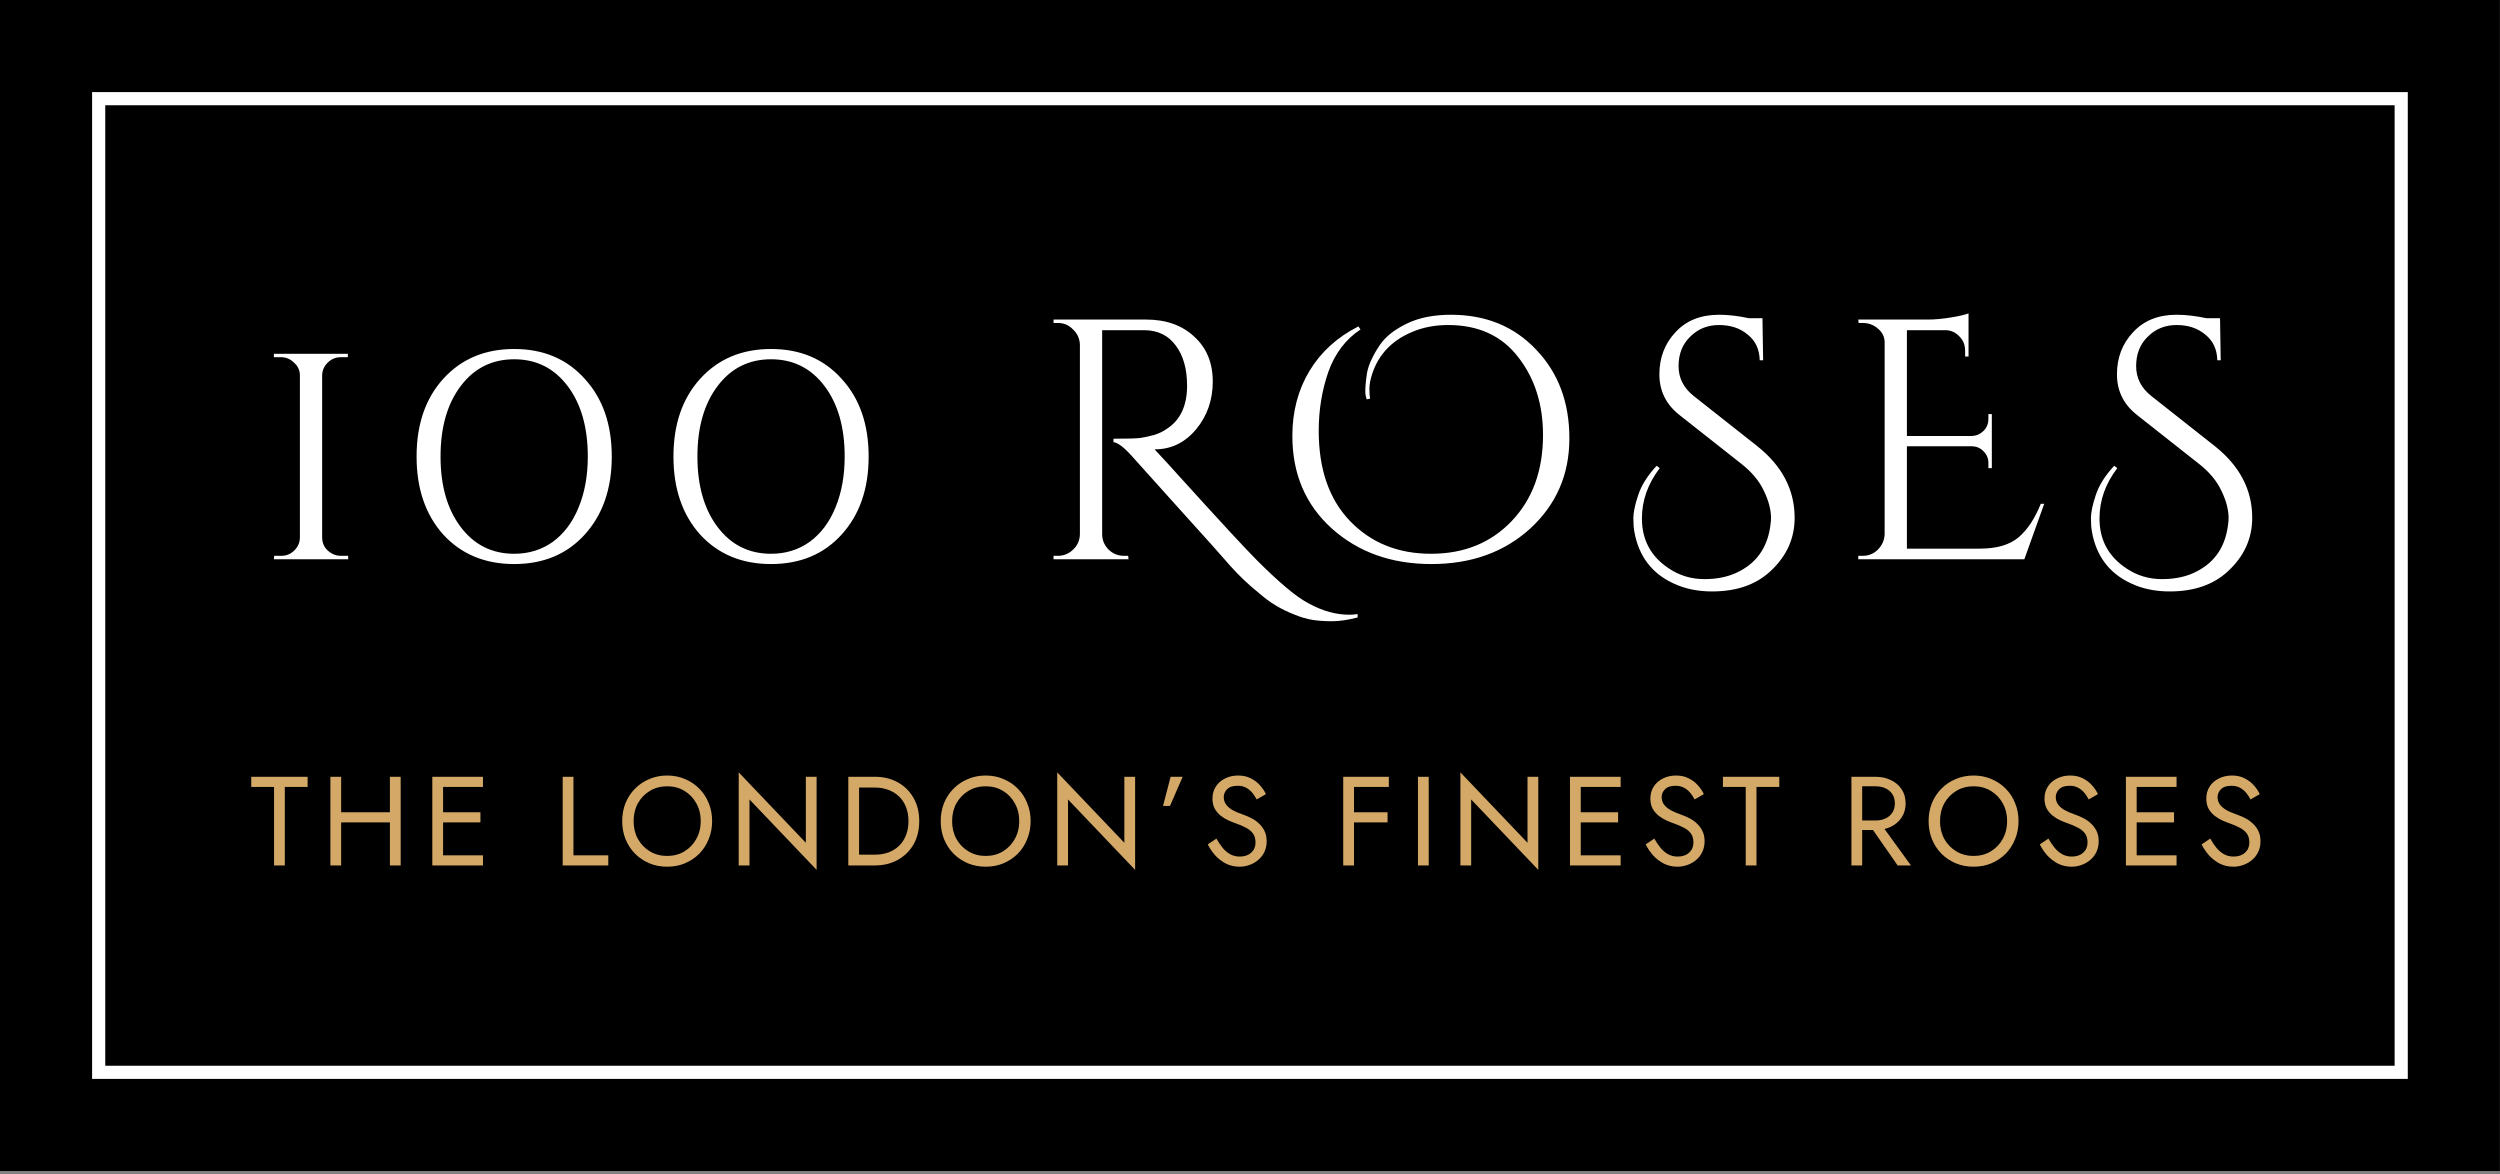 <?xml version="1.0" encoding="UTF-8"?> <svg xmlns="http://www.w3.org/2000/svg" width="447" height="210" viewBox="0 0 447 210" fill="none"><rect x="0" y="0" width="447" height="210" fill="#808080" stroke="none"/><rect width="446.98" height="209.375" fill="black"></rect><rect x="17.644" y="17.644" width="411.692" height="174.087" fill="black" stroke="white" stroke-width="2.353"></rect><path d="M44.924 140.701V138.89H55.001V140.701H50.925V154.74H49V140.701H44.924ZM60.137 147.041V145.23H71.006V147.041H60.137ZM69.715 138.89H71.64V154.74H69.715V138.89ZM59.073 138.89H60.997V154.74H59.073V138.89ZM78.361 154.74V152.928H86.354V154.74H78.361ZM78.361 140.701V138.89H86.354V140.701H78.361ZM78.361 147.041V145.23H85.901V147.041H78.361ZM77.297 138.89H79.222V154.74H77.297V138.89ZM100.61 138.89H102.535V152.928H108.762V154.74H100.61V138.89ZM113.289 146.815C113.289 148.007 113.545 149.072 114.059 150.007C114.587 150.943 115.304 151.683 116.21 152.226C117.115 152.77 118.142 153.042 119.289 153.042C120.452 153.042 121.478 152.77 122.369 152.226C123.274 151.683 123.984 150.943 124.497 150.007C125.025 149.072 125.29 148.007 125.29 146.815C125.29 145.622 125.025 144.558 124.497 143.622C123.984 142.686 123.274 141.947 122.369 141.403C121.478 140.86 120.452 140.588 119.289 140.588C118.142 140.588 117.115 140.86 116.21 141.403C115.304 141.947 114.587 142.686 114.059 143.622C113.545 144.558 113.289 145.622 113.289 146.815ZM111.251 146.815C111.251 145.652 111.447 144.581 111.84 143.599C112.247 142.603 112.813 141.743 113.538 141.018C114.262 140.278 115.115 139.705 116.097 139.297C117.078 138.875 118.142 138.663 119.289 138.663C120.452 138.663 121.516 138.875 122.482 139.297C123.463 139.705 124.316 140.278 125.041 141.018C125.765 141.743 126.324 142.603 126.716 143.599C127.124 144.581 127.328 145.652 127.328 146.815C127.328 147.962 127.124 149.034 126.716 150.03C126.324 151.026 125.765 151.894 125.041 152.634C124.316 153.359 123.463 153.932 122.482 154.355C121.516 154.763 120.452 154.966 119.289 154.966C118.142 154.966 117.078 154.763 116.097 154.355C115.115 153.932 114.262 153.359 113.538 152.634C112.813 151.894 112.247 151.026 111.84 150.03C111.447 149.034 111.251 147.962 111.251 146.815ZM144.084 138.89H146.009V155.532L134.008 142.943V154.74H132.083V138.097L144.084 150.687V138.89ZM151.679 138.89H153.603V154.74H151.679V138.89ZM156.434 154.74H152.743V152.815H156.434C157.324 152.815 158.139 152.679 158.879 152.408C159.619 152.121 160.253 151.721 160.781 151.208C161.309 150.679 161.717 150.045 162.004 149.306C162.291 148.566 162.434 147.736 162.434 146.815C162.434 145.894 162.291 145.064 162.004 144.324C161.717 143.584 161.309 142.958 160.781 142.445C160.253 141.916 159.619 141.516 158.879 141.245C158.139 140.958 157.324 140.814 156.434 140.814H152.743V138.89H156.434C157.973 138.89 159.339 139.222 160.532 139.886C161.725 140.55 162.66 141.479 163.34 142.671C164.019 143.849 164.359 145.23 164.359 146.815C164.359 148.4 164.019 149.789 163.34 150.981C162.66 152.159 161.725 153.079 160.532 153.744C159.339 154.408 157.973 154.74 156.434 154.74ZM170.239 146.815C170.239 148.007 170.495 149.072 171.009 150.007C171.537 150.943 172.254 151.683 173.16 152.226C174.065 152.77 175.092 153.042 176.239 153.042C177.402 153.042 178.428 152.77 179.319 152.226C180.224 151.683 180.934 150.943 181.447 150.007C181.975 149.072 182.24 148.007 182.24 146.815C182.24 145.622 181.975 144.558 181.447 143.622C180.934 142.686 180.224 141.947 179.319 141.403C178.428 140.86 177.402 140.588 176.239 140.588C175.092 140.588 174.065 140.86 173.16 141.403C172.254 141.947 171.537 142.686 171.009 143.622C170.495 144.558 170.239 145.622 170.239 146.815ZM168.201 146.815C168.201 145.652 168.397 144.581 168.79 143.599C169.197 142.603 169.763 141.743 170.488 141.018C171.212 140.278 172.065 139.705 173.047 139.297C174.028 138.875 175.092 138.663 176.239 138.663C177.402 138.663 178.466 138.875 179.432 139.297C180.413 139.705 181.266 140.278 181.991 141.018C182.715 141.743 183.274 142.603 183.666 143.599C184.074 144.581 184.277 145.652 184.277 146.815C184.277 147.962 184.074 149.034 183.666 150.03C183.274 151.026 182.715 151.894 181.991 152.634C181.266 153.359 180.413 153.932 179.432 154.355C178.466 154.763 177.402 154.966 176.239 154.966C175.092 154.966 174.028 154.763 173.047 154.355C172.065 153.932 171.212 153.359 170.488 152.634C169.763 151.894 169.197 151.026 168.79 150.03C168.397 149.034 168.201 147.962 168.201 146.815ZM201.034 138.89H202.959V155.532L190.958 142.943V154.74H189.033V138.097L201.034 150.687V138.89ZM209.308 138.89H211.459L209.195 144.098H207.949L209.308 138.89ZM217.491 149.94C217.853 150.574 218.23 151.132 218.623 151.615C219.031 152.098 219.483 152.476 219.982 152.747C220.48 153.019 221.046 153.155 221.68 153.155C222.525 153.155 223.204 152.921 223.718 152.453C224.231 151.985 224.488 151.389 224.488 150.664C224.488 149.955 224.321 149.389 223.989 148.966C223.657 148.543 223.22 148.204 222.676 147.947C222.148 147.675 221.582 147.434 220.978 147.222C220.585 147.087 220.148 146.913 219.665 146.702C219.182 146.475 218.721 146.196 218.283 145.864C217.846 145.517 217.483 145.094 217.196 144.596C216.925 144.098 216.789 143.486 216.789 142.762C216.789 141.977 216.985 141.275 217.378 140.656C217.77 140.037 218.314 139.554 219.008 139.207C219.702 138.844 220.495 138.663 221.385 138.663C222.246 138.663 222.993 138.829 223.627 139.161C224.276 139.478 224.827 139.894 225.28 140.407C225.733 140.905 226.088 141.433 226.344 141.992L224.691 142.943C224.495 142.55 224.246 142.165 223.944 141.788C223.642 141.411 223.272 141.101 222.835 140.86C222.412 140.618 221.891 140.497 221.272 140.497C220.412 140.497 219.785 140.709 219.393 141.131C219 141.539 218.804 141.999 218.804 142.513C218.804 142.95 218.917 143.358 219.144 143.735C219.37 144.098 219.748 144.445 220.276 144.777C220.819 145.094 221.551 145.411 222.472 145.728C222.895 145.879 223.34 146.075 223.808 146.317C224.276 146.558 224.706 146.868 225.099 147.245C225.506 147.607 225.839 148.053 226.095 148.581C226.352 149.094 226.48 149.713 226.48 150.438C226.48 151.132 226.344 151.759 226.073 152.317C225.816 152.876 225.454 153.351 224.986 153.744C224.533 154.136 224.012 154.438 223.423 154.649C222.85 154.861 222.246 154.966 221.612 154.966C220.751 154.966 219.951 154.785 219.212 154.423C218.487 154.045 217.846 153.555 217.287 152.951C216.744 152.332 216.298 151.676 215.951 150.981L217.491 149.94ZM241.236 140.701V138.89H248.323V140.701H241.236ZM241.236 147.041V145.23H248.096V147.041H241.236ZM240.171 138.89H242.096V154.74H240.171V138.89ZM253.531 138.89H255.455V154.74H253.531V138.89ZM273.12 138.89H275.044V155.532L263.044 142.943V154.74H261.119V138.097L273.12 150.687V138.89ZM281.778 154.74V152.928H289.771V154.74H281.778ZM281.778 140.701V138.89H289.771V140.701H281.778ZM281.778 147.041V145.23H289.318V147.041H281.778ZM280.714 138.89H282.639V154.74H280.714V138.89ZM295.79 149.94C296.152 150.574 296.53 151.132 296.922 151.615C297.33 152.098 297.782 152.476 298.281 152.747C298.779 153.019 299.345 153.155 299.979 153.155C300.824 153.155 301.503 152.921 302.017 152.453C302.53 151.985 302.787 151.389 302.787 150.664C302.787 149.955 302.621 149.389 302.288 148.966C301.956 148.543 301.519 148.204 300.975 147.947C300.447 147.675 299.881 147.434 299.277 147.222C298.884 147.087 298.447 146.913 297.964 146.702C297.481 146.475 297.02 146.196 296.582 145.864C296.145 145.517 295.782 145.094 295.496 144.596C295.224 144.098 295.088 143.486 295.088 142.762C295.088 141.977 295.284 141.275 295.677 140.656C296.069 140.037 296.613 139.554 297.307 139.207C298.001 138.844 298.794 138.663 299.684 138.663C300.545 138.663 301.292 138.829 301.926 139.161C302.575 139.478 303.126 139.894 303.579 140.407C304.032 140.905 304.387 141.433 304.643 141.992L302.99 142.943C302.794 142.55 302.545 142.165 302.243 141.788C301.941 141.411 301.571 141.101 301.134 140.86C300.711 140.618 300.19 140.497 299.571 140.497C298.711 140.497 298.084 140.709 297.692 141.131C297.299 141.539 297.103 141.999 297.103 142.513C297.103 142.95 297.216 143.358 297.443 143.735C297.669 144.098 298.047 144.445 298.575 144.777C299.118 145.094 299.851 145.411 300.771 145.728C301.194 145.879 301.639 146.075 302.107 146.317C302.575 146.558 303.005 146.868 303.398 147.245C303.806 147.607 304.138 148.053 304.394 148.581C304.651 149.094 304.779 149.713 304.779 150.438C304.779 151.132 304.643 151.759 304.372 152.317C304.115 152.876 303.753 153.351 303.285 153.744C302.832 154.136 302.311 154.438 301.722 154.649C301.149 154.861 300.545 154.966 299.911 154.966C299.05 154.966 298.25 154.785 297.511 154.423C296.786 154.045 296.145 153.555 295.586 152.951C295.043 152.332 294.597 151.676 294.25 150.981L295.79 149.94ZM308.059 140.701V138.89H318.135V140.701H314.059V154.74H312.135V140.701H308.059ZM333.864 146.928H336.015L341.676 154.74H339.299L333.864 146.928ZM331.034 138.89H332.958V154.74H331.034V138.89ZM332.098 140.588V138.89H335.336C336.362 138.89 337.276 139.086 338.076 139.478C338.891 139.856 339.533 140.399 340 141.109C340.484 141.818 340.725 142.664 340.725 143.645C340.725 144.611 340.484 145.456 340 146.181C339.533 146.89 338.891 147.441 338.076 147.834C337.276 148.211 336.362 148.4 335.336 148.4H332.098V146.702H335.336C336.015 146.702 336.612 146.581 337.125 146.339C337.653 146.098 338.061 145.751 338.348 145.298C338.649 144.845 338.8 144.294 338.8 143.645C338.8 142.996 338.649 142.445 338.348 141.992C338.061 141.539 337.653 141.192 337.125 140.95C336.612 140.709 336.015 140.588 335.336 140.588H332.098ZM346.874 146.815C346.874 148.007 347.131 149.072 347.644 150.007C348.172 150.943 348.889 151.683 349.795 152.226C350.701 152.77 351.727 153.042 352.875 153.042C354.037 153.042 355.063 152.77 355.954 152.226C356.86 151.683 357.569 150.943 358.083 150.007C358.611 149.072 358.875 148.007 358.875 146.815C358.875 145.622 358.611 144.558 358.083 143.622C357.569 142.686 356.86 141.947 355.954 141.403C355.063 140.86 354.037 140.588 352.875 140.588C351.727 140.588 350.701 140.86 349.795 141.403C348.889 141.947 348.172 142.686 347.644 143.622C347.131 144.558 346.874 145.622 346.874 146.815ZM344.836 146.815C344.836 145.652 345.033 144.581 345.425 143.599C345.833 142.603 346.399 141.743 347.123 141.018C347.848 140.278 348.701 139.705 349.682 139.297C350.663 138.875 351.727 138.663 352.875 138.663C354.037 138.663 355.101 138.875 356.067 139.297C357.049 139.705 357.901 140.278 358.626 141.018C359.351 141.743 359.909 142.603 360.302 143.599C360.709 144.581 360.913 145.652 360.913 146.815C360.913 147.962 360.709 149.034 360.302 150.03C359.909 151.026 359.351 151.894 358.626 152.634C357.901 153.359 357.049 153.932 356.067 154.355C355.101 154.763 354.037 154.966 352.875 154.966C351.727 154.966 350.663 154.763 349.682 154.355C348.701 153.932 347.848 153.359 347.123 152.634C346.399 151.894 345.833 151.026 345.425 150.03C345.033 149.034 344.836 147.962 344.836 146.815ZM366.258 149.94C366.62 150.574 366.997 151.132 367.39 151.615C367.797 152.098 368.25 152.476 368.748 152.747C369.246 153.019 369.813 153.155 370.447 153.155C371.292 153.155 371.971 152.921 372.484 152.453C372.998 151.985 373.254 151.389 373.254 150.664C373.254 149.955 373.088 149.389 372.756 148.966C372.424 148.543 371.986 148.204 371.443 147.947C370.915 147.675 370.348 147.434 369.745 147.222C369.352 147.087 368.914 146.913 368.431 146.702C367.948 146.475 367.488 146.196 367.05 145.864C366.612 145.517 366.25 145.094 365.963 144.596C365.692 144.098 365.556 143.486 365.556 142.762C365.556 141.977 365.752 141.275 366.144 140.656C366.537 140.037 367.08 139.554 367.775 139.207C368.469 138.844 369.262 138.663 370.152 138.663C371.013 138.663 371.76 138.829 372.394 139.161C373.043 139.478 373.594 139.894 374.047 140.407C374.5 140.905 374.854 141.433 375.111 141.992L373.458 142.943C373.262 142.55 373.013 142.165 372.711 141.788C372.409 141.411 372.039 141.101 371.601 140.86C371.179 140.618 370.658 140.497 370.039 140.497C369.179 140.497 368.552 140.709 368.16 141.131C367.767 141.539 367.571 141.999 367.571 142.513C367.571 142.95 367.684 143.358 367.911 143.735C368.137 144.098 368.514 144.445 369.043 144.777C369.586 145.094 370.318 145.411 371.239 145.728C371.662 145.879 372.107 146.075 372.575 146.317C373.043 146.558 373.473 146.868 373.866 147.245C374.273 147.607 374.605 148.053 374.862 148.581C375.119 149.094 375.247 149.713 375.247 150.438C375.247 151.132 375.111 151.759 374.839 152.317C374.583 152.876 374.22 153.351 373.752 153.744C373.3 154.136 372.779 154.438 372.19 154.649C371.616 154.861 371.013 154.966 370.379 154.966C369.518 154.966 368.718 154.785 367.978 154.423C367.254 154.045 366.612 153.555 366.054 152.951C365.51 152.332 365.065 151.676 364.718 150.981L366.258 149.94ZM381.176 154.74V152.928H389.169V154.74H381.176ZM381.176 140.701V138.89H389.169V140.701H381.176ZM381.176 147.041V145.23H388.716V147.041H381.176ZM380.112 138.89H382.036V154.74H380.112V138.89ZM395.188 149.94C395.55 150.574 395.927 151.132 396.32 151.615C396.727 152.098 397.18 152.476 397.678 152.747C398.177 153.019 398.743 153.155 399.377 153.155C400.222 153.155 400.901 152.921 401.415 152.453C401.928 151.985 402.184 151.389 402.184 150.664C402.184 149.955 402.018 149.389 401.686 148.966C401.354 148.543 400.916 148.204 400.373 147.947C399.845 147.675 399.279 147.434 398.675 147.222C398.282 147.087 397.844 146.913 397.361 146.702C396.878 146.475 396.418 146.196 395.98 145.864C395.542 145.517 395.18 145.094 394.893 144.596C394.622 144.098 394.486 143.486 394.486 142.762C394.486 141.977 394.682 141.275 395.074 140.656C395.467 140.037 396.01 139.554 396.705 139.207C397.399 138.844 398.192 138.663 399.082 138.663C399.943 138.663 400.69 138.829 401.324 139.161C401.973 139.478 402.524 139.894 402.977 140.407C403.43 140.905 403.784 141.433 404.041 141.992L402.388 142.943C402.192 142.55 401.943 142.165 401.641 141.788C401.339 141.411 400.969 141.101 400.531 140.86C400.109 140.618 399.588 140.497 398.969 140.497C398.109 140.497 397.482 140.709 397.09 141.131C396.697 141.539 396.501 141.999 396.501 142.513C396.501 142.95 396.614 143.358 396.841 143.735C397.067 144.098 397.444 144.445 397.973 144.777C398.516 145.094 399.248 145.411 400.169 145.728C400.592 145.879 401.037 146.075 401.505 146.317C401.973 146.558 402.403 146.868 402.796 147.245C403.203 147.607 403.535 148.053 403.792 148.581C404.049 149.094 404.177 149.713 404.177 150.438C404.177 151.132 404.041 151.759 403.769 152.317C403.513 152.876 403.15 153.351 402.683 153.744C402.23 154.136 401.709 154.438 401.12 154.649C400.547 154.861 399.943 154.966 399.309 154.966C398.448 154.966 397.648 154.785 396.909 154.423C396.184 154.045 395.542 153.555 394.984 152.951C394.44 152.332 393.995 151.676 393.648 150.981L395.188 149.94Z" fill="#D4A967"></path><path d="M53.621 96.076V67.115C53.621 66.218 53.275 65.462 52.581 64.85C51.928 64.197 51.152 63.87 50.254 63.87H48.968V63.258H62.193V63.87H60.907C60.01 63.87 59.234 64.197 58.581 64.85C57.928 65.503 57.601 66.279 57.601 67.177V96.076C57.601 97.341 58.173 98.3 59.316 98.954C59.805 99.239 60.356 99.382 60.969 99.382H62.255V99.994H48.968L49.029 99.382H50.315C51.213 99.382 51.989 99.056 52.642 98.403C53.295 97.749 53.621 96.974 53.621 96.076ZM79.26 67.728C82.485 64.177 86.71 62.401 91.934 62.401C97.159 62.401 101.363 64.177 104.547 67.728C107.772 71.238 109.384 75.871 109.384 81.626C109.384 87.382 107.772 92.035 104.547 95.586C101.363 99.096 97.159 100.852 91.934 100.852C86.71 100.852 82.485 99.096 79.26 95.586C76.076 92.035 74.485 87.382 74.485 81.626C74.485 75.871 76.076 71.238 79.26 67.728ZM101.486 69.014C99.078 65.83 95.894 64.238 91.934 64.238C87.975 64.238 84.791 65.83 82.383 69.014C79.975 72.197 78.77 76.402 78.77 81.626C78.77 86.851 79.975 91.055 82.383 94.239C84.791 97.423 87.975 99.015 91.934 99.015C94.547 99.015 96.853 98.3 98.853 96.872C100.853 95.402 102.384 93.362 103.445 90.749C104.547 88.096 105.098 85.055 105.098 81.626C105.098 76.402 103.894 72.197 101.486 69.014ZM125.19 67.728C128.415 64.177 132.639 62.401 137.864 62.401C143.089 62.401 147.293 64.177 150.477 67.728C153.702 71.238 155.314 75.871 155.314 81.626C155.314 87.382 153.702 92.035 150.477 95.586C147.293 99.096 143.089 100.852 137.864 100.852C132.639 100.852 128.415 99.096 125.19 95.586C122.006 92.035 120.414 87.382 120.414 81.626C120.414 75.871 122.006 71.238 125.19 67.728ZM147.416 69.014C145.007 65.83 141.823 64.238 137.864 64.238C133.905 64.238 130.721 65.83 128.313 69.014C125.904 72.197 124.7 76.402 124.7 81.626C124.7 86.851 125.904 91.055 128.313 94.239C130.721 97.423 133.905 99.015 137.864 99.015C140.477 99.015 142.783 98.3 144.783 96.872C146.783 95.402 148.314 93.362 149.375 90.749C150.477 88.096 151.028 85.055 151.028 81.626C151.028 76.402 149.824 72.197 147.416 69.014ZM242.741 110.403C241.027 110.852 239.496 111.077 238.149 111.077C236.843 111.077 235.68 110.995 234.659 110.832C233.639 110.668 232.537 110.342 231.353 109.852C230.21 109.403 229.128 108.872 228.108 108.26C227.088 107.648 226.067 106.893 225.047 105.995C223.169 104.484 221.455 102.852 219.904 101.097C218.393 99.341 215.454 96.055 211.087 91.239C206.719 86.382 203.821 83.157 202.393 81.565C200.964 79.973 199.862 79.136 199.086 79.055V78.442C201.454 78.442 203.025 78.402 203.801 78.32C204.617 78.198 205.474 78.014 206.372 77.769C207.27 77.483 208.026 77.116 208.638 76.667C211.046 75.116 212.25 72.544 212.25 68.952C212.25 65.973 211.577 63.585 210.23 61.789C208.924 59.993 207.066 59.074 204.658 59.034H197.066V95.525C197.066 96.545 197.433 97.443 198.168 98.219C198.944 98.994 199.882 99.382 200.984 99.382H201.719L201.78 99.994H188.372V99.382H189.168C190.188 99.382 191.086 99.015 191.862 98.28C192.637 97.545 193.045 96.647 193.086 95.586V61.605C193.045 60.544 192.637 59.646 191.862 58.911C191.127 58.136 190.229 57.748 189.168 57.748H188.372V57.136H204.903C208.495 57.136 211.373 58.156 213.536 60.197C215.74 62.197 216.842 64.871 216.842 68.218C216.842 71.524 215.842 74.381 213.842 76.789C211.842 79.157 209.393 80.341 206.495 80.341C206.495 80.341 206.474 80.341 206.434 80.341C207.821 81.81 209.393 83.524 211.148 85.484C218.21 93.28 222.74 98.178 224.741 100.178C226.741 102.178 228.496 103.811 230.006 105.076C231.557 106.382 232.925 107.342 234.108 107.954C236.517 109.26 238.904 109.913 241.272 109.913C241.762 109.913 242.251 109.872 242.741 109.791V110.403ZM244.359 71.401C244.196 70.871 244.114 70.422 244.114 70.054C244.114 69.646 244.135 69.197 244.175 68.707C244.216 68.218 244.298 67.544 244.42 66.687C244.584 65.83 244.869 64.993 245.277 64.177C245.686 63.319 246.155 62.503 246.686 61.727C247.216 60.952 247.89 60.238 248.706 59.585C249.563 58.931 250.502 58.36 251.523 57.87C253.686 56.809 256.319 56.278 259.421 56.278C265.666 56.278 270.748 58.36 274.666 62.523C278.626 66.646 280.605 71.932 280.605 78.381C280.605 84.831 278.279 90.198 273.626 94.484C268.972 98.729 263.074 100.852 255.931 100.852C248.788 100.852 242.849 98.729 238.114 94.484C233.42 90.239 231.073 84.728 231.073 77.953C231.073 73.585 232.093 69.707 234.134 66.32C236.175 62.932 239.094 60.279 242.89 58.36L243.257 58.911C240.604 60.666 238.685 63.197 237.502 66.503C236.359 69.809 235.787 73.32 235.787 77.034C235.787 83.933 237.665 89.32 241.42 93.198C245.175 97.076 249.992 99.015 255.87 99.015C261.748 99.015 266.544 97.076 270.258 93.198C274.013 89.28 275.891 84.137 275.891 77.769C275.891 72.259 274.401 67.605 271.421 63.809C268.482 60.013 264.319 58.115 258.931 58.115C256.523 58.115 254.339 58.544 252.38 59.401C248.829 60.911 246.482 63.401 245.339 66.871C245.012 67.891 244.849 68.769 244.849 69.503C244.849 70.238 244.89 70.83 244.971 71.279L244.359 71.401ZM296.759 83.708C294.636 86.484 293.575 89.484 293.575 92.708C293.575 96.545 295.187 99.525 298.412 101.648C300.29 102.913 302.412 103.546 304.78 103.546C307.188 103.546 309.27 103.076 311.025 102.137C314.331 100.423 316.188 97.545 316.596 93.504C316.637 93.219 316.658 92.933 316.658 92.647C316.658 91.137 316.229 89.504 315.372 87.749C314.556 85.994 313.209 84.382 311.331 82.912L300.31 74.218C297.902 72.34 296.698 69.912 296.698 66.932C296.698 63.952 297.657 61.442 299.575 59.401C301.494 57.319 304.086 56.278 307.351 56.278C308.984 56.278 310.759 56.482 312.678 56.891H315.127L315.249 64.421H314.637C314.596 62.462 313.882 60.932 312.494 59.83C311.147 58.687 309.433 58.115 307.351 58.115C305.31 58.115 303.596 58.809 302.208 60.197C300.82 61.544 300.126 63.299 300.126 65.462C300.126 67.585 301.024 69.361 302.82 70.789L314.147 79.728C318.637 83.279 320.882 87.565 320.882 92.586C320.882 96.341 319.392 99.566 316.413 102.26C313.841 104.586 310.412 105.75 306.127 105.75C303.514 105.75 301.188 105.26 299.147 104.28C295.31 102.484 293.004 99.423 292.228 95.096C292.106 94.443 292.044 93.627 292.044 92.647C292.044 91.627 292.33 90.259 292.902 88.545C293.473 86.79 294.575 85.035 296.208 83.279L296.759 83.708ZM333.056 99.382C334.117 99.382 335.015 99.015 335.75 98.28C336.525 97.504 336.934 96.586 336.974 95.525V61.238C336.974 60.258 336.587 59.442 335.811 58.789C335.036 58.095 334.117 57.748 333.056 57.748H332.321L332.26 57.136H344.689C345.954 57.136 347.322 57.013 348.791 56.768C350.302 56.523 351.363 56.278 351.975 56.033V63.748H351.363V62.646C351.363 61.666 351.016 60.83 350.322 60.136C349.669 59.442 348.873 59.074 347.934 59.034H340.954V77.953H352.587C353.404 77.912 354.098 77.606 354.669 77.034C355.241 76.463 355.526 75.749 355.526 74.891V74.034H356.139V83.708H355.526V82.79C355.526 81.973 355.241 81.279 354.669 80.708C354.138 80.136 353.465 79.83 352.649 79.79H340.954V98.096H353.996C357.016 98.096 359.322 97.423 360.914 96.076C362.506 94.729 363.833 92.729 364.894 90.076H365.506L361.955 99.994H332.26V99.382H333.056ZM378.573 83.708C376.451 86.484 375.39 89.484 375.39 92.708C375.39 96.545 377.002 99.525 380.227 101.648C382.104 102.913 384.227 103.546 386.594 103.546C389.002 103.546 391.084 103.076 392.839 102.137C396.146 100.423 398.003 97.545 398.411 93.504C398.452 93.219 398.472 92.933 398.472 92.647C398.472 91.137 398.044 89.504 397.187 87.749C396.37 85.994 395.023 84.382 393.146 82.912L382.125 74.218C379.716 72.34 378.512 69.912 378.512 66.932C378.512 63.952 379.471 61.442 381.39 59.401C383.308 57.319 385.9 56.278 389.166 56.278C390.798 56.278 392.574 56.482 394.493 56.891H396.942L397.064 64.421H396.452C396.411 62.462 395.697 60.932 394.309 59.83C392.962 58.687 391.247 58.115 389.166 58.115C387.125 58.115 385.41 58.809 384.023 60.197C382.635 61.544 381.941 63.299 381.941 65.462C381.941 67.585 382.839 69.361 384.635 70.789L395.962 79.728C400.452 83.279 402.697 87.565 402.697 92.586C402.697 96.341 401.207 99.566 398.227 102.26C395.656 104.586 392.227 105.75 387.941 105.75C385.329 105.75 383.002 105.26 380.961 104.28C377.124 102.484 374.818 99.423 374.043 95.096C373.92 94.443 373.859 93.627 373.859 92.647C373.859 91.627 374.145 90.259 374.716 88.545C375.288 86.79 376.39 85.035 378.022 83.279L378.573 83.708Z" fill="white"></path></svg> 